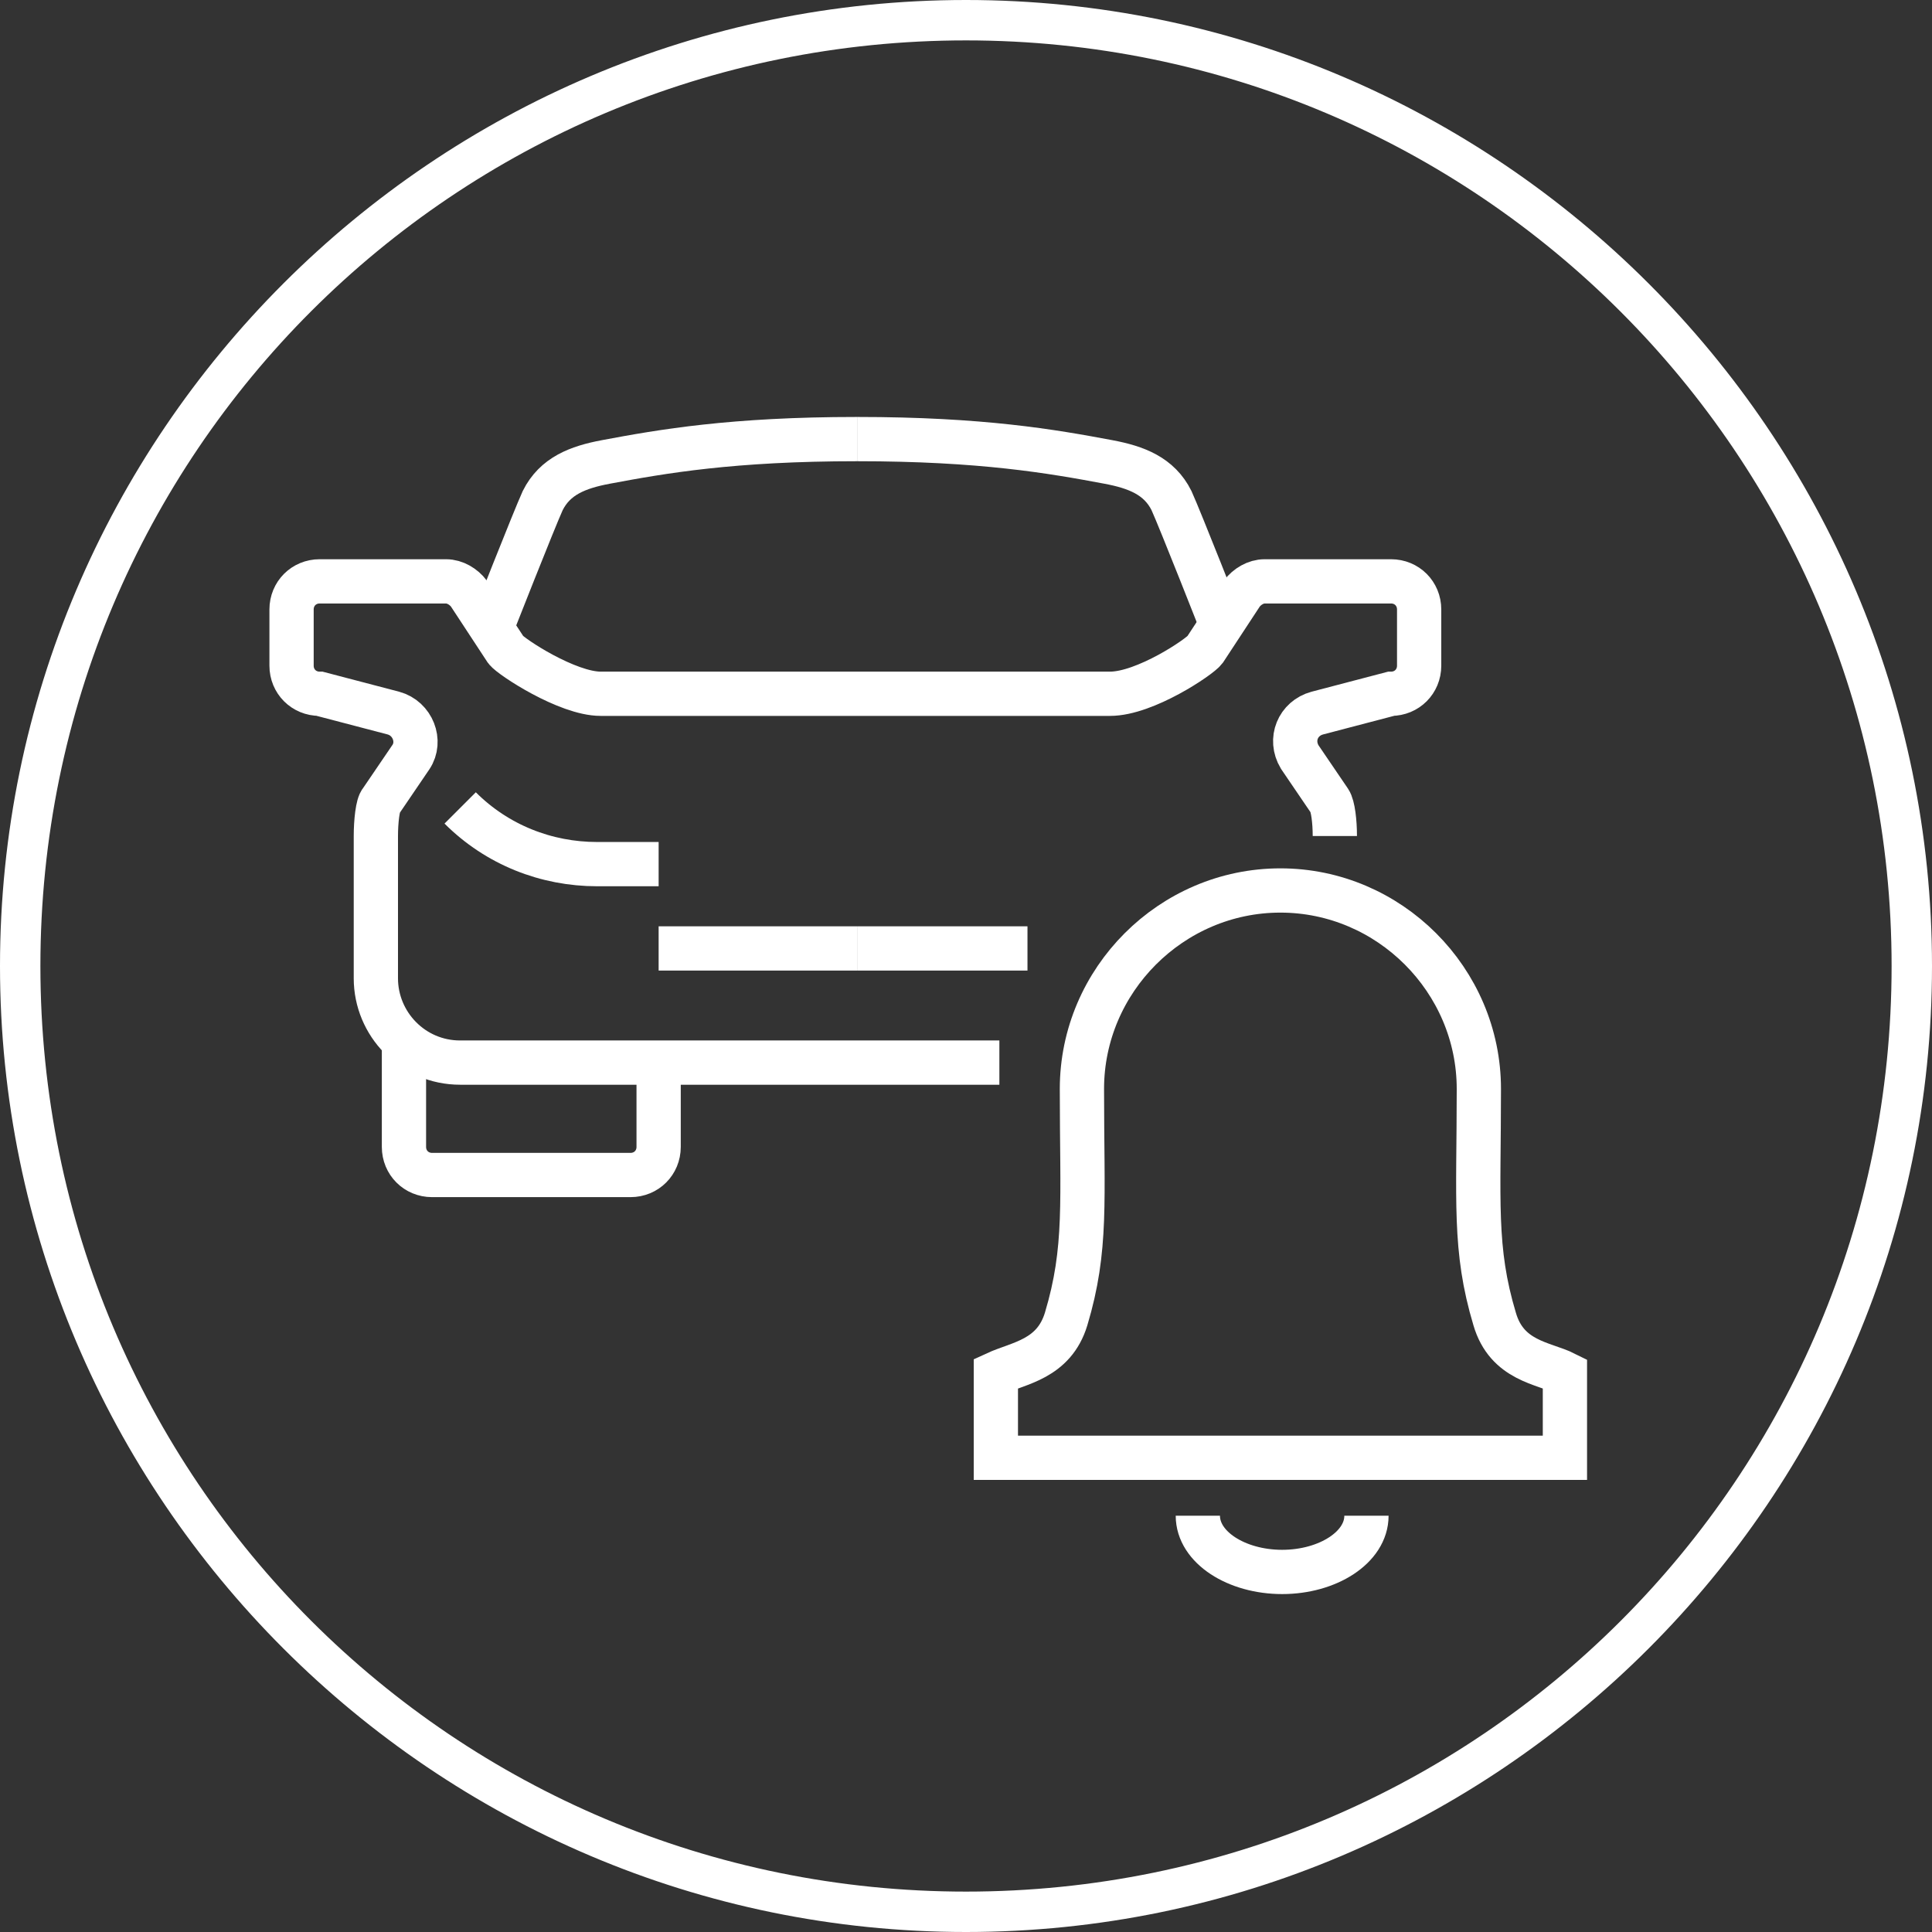 <?xml version="1.0" encoding="UTF-8"?> <!-- Generator: Adobe Illustrator 24.2.1, SVG Export Plug-In . SVG Version: 6.00 Build 0) --> <svg xmlns="http://www.w3.org/2000/svg" xmlns:xlink="http://www.w3.org/1999/xlink" version="1.1" id="Layer_1" x="0px" y="0px" viewBox="0 0 110 110" style="enable-background:new 0 0 110 110;" xml:space="preserve"><rect x="0" y="0" width="110" height="110" fill="#333333" stroke="none"/> <style type="text/css"> .st0{fill:#FFFFFF;} .st1{fill:none;stroke:#FFFFFF;stroke-width:2.52;stroke-miterlimit:10;} </style> <path class="st0" d="M55,0C24.7,0,0,24.7,0,55s24.7,55,55,55s55-24.7,55-55S85.3,0,55,0z M55,107.7C25.9,107.7,2.3,84.2,2.3,55 S25.9,2.3,55,2.3s52.7,23.6,52.7,52.7S84.2,107.7,55,107.7z"></path> <g> <path class="st1" d="M77.8,86.3c0,1.8-2.2,3.2-4.8,3.2s-4.8-1.4-4.8-3.2"></path> <path class="st1" d="M73,83h16.1c0,0,0-3,0-4.8c-1.2-0.6-3.3-0.7-4-3.1c-1.2-4-0.9-6.7-0.9-13.1c0-6.2-5.1-11.3-11.3-11.3 c-6.2,0-11.3,5.1-11.3,11.3c0,6.4,0.3,9.1-0.9,13.1c-0.7,2.3-2.7,2.5-4,3.1c0,1.8,0,4.8,0,4.8H73z"></path> <path class="st1" d="M48.8,25c-7.1,0-11.1,0.7-14.3,1.3c-1.6,0.3-2.9,0.8-3.6,2.2c-0.5,1.1-2.9,7.2-2.9,7.2"></path> <path class="st1" d="M26.2,46L26.2,46c2.1,2.1,4.9,3.2,7.8,3.2h3.5"></path> <path class="st1" d="M23,58.9v6.4c0,0.9,0.7,1.6,1.6,1.6h11.3c0.9,0,1.6-0.7,1.6-1.6v-4.8"></path> <line class="st1" x1="48.8" y1="54" x2="37.5" y2="54"></line> <path class="st1" d="M56.9,60.5H26.2c-2.7,0-4.8-2.2-4.8-4.8v-8.1c0-0.8,0.1-1.8,0.3-2l1.7-2.5c0.6-0.9,0.1-2.2-1-2.5l-4.2-1.1 c-0.9,0-1.6-0.7-1.6-1.6v-3.2c0-0.9,0.7-1.6,1.6-1.6h7.2c0.5,0,1,0.3,1.3,0.7l2.1,3.2c0.3,0.4,3.5,2.5,5.4,2.5c1.1,0,14.5,0,14.5,0 s13.4,0,14.5,0c2,0,5.1-2.1,5.4-2.5l2.1-3.2c0.3-0.4,0.8-0.7,1.3-0.7h7.2c0.9,0,1.6,0.7,1.6,1.6v3.2c0,0.9-0.7,1.6-1.6,1.6 l-4.2,1.1c-1.1,0.3-1.6,1.5-1,2.5l1.7,2.5c0.2,0.3,0.3,1.2,0.3,2"></path> <path class="st1" d="M48.8,25c7.1,0,11.1,0.7,14.3,1.3c1.6,0.3,2.9,0.8,3.6,2.2c0.5,1.1,2.9,7.2,2.9,7.2"></path> <line class="st1" x1="48.8" y1="54" x2="58.5" y2="54"></line> </g> </svg> 